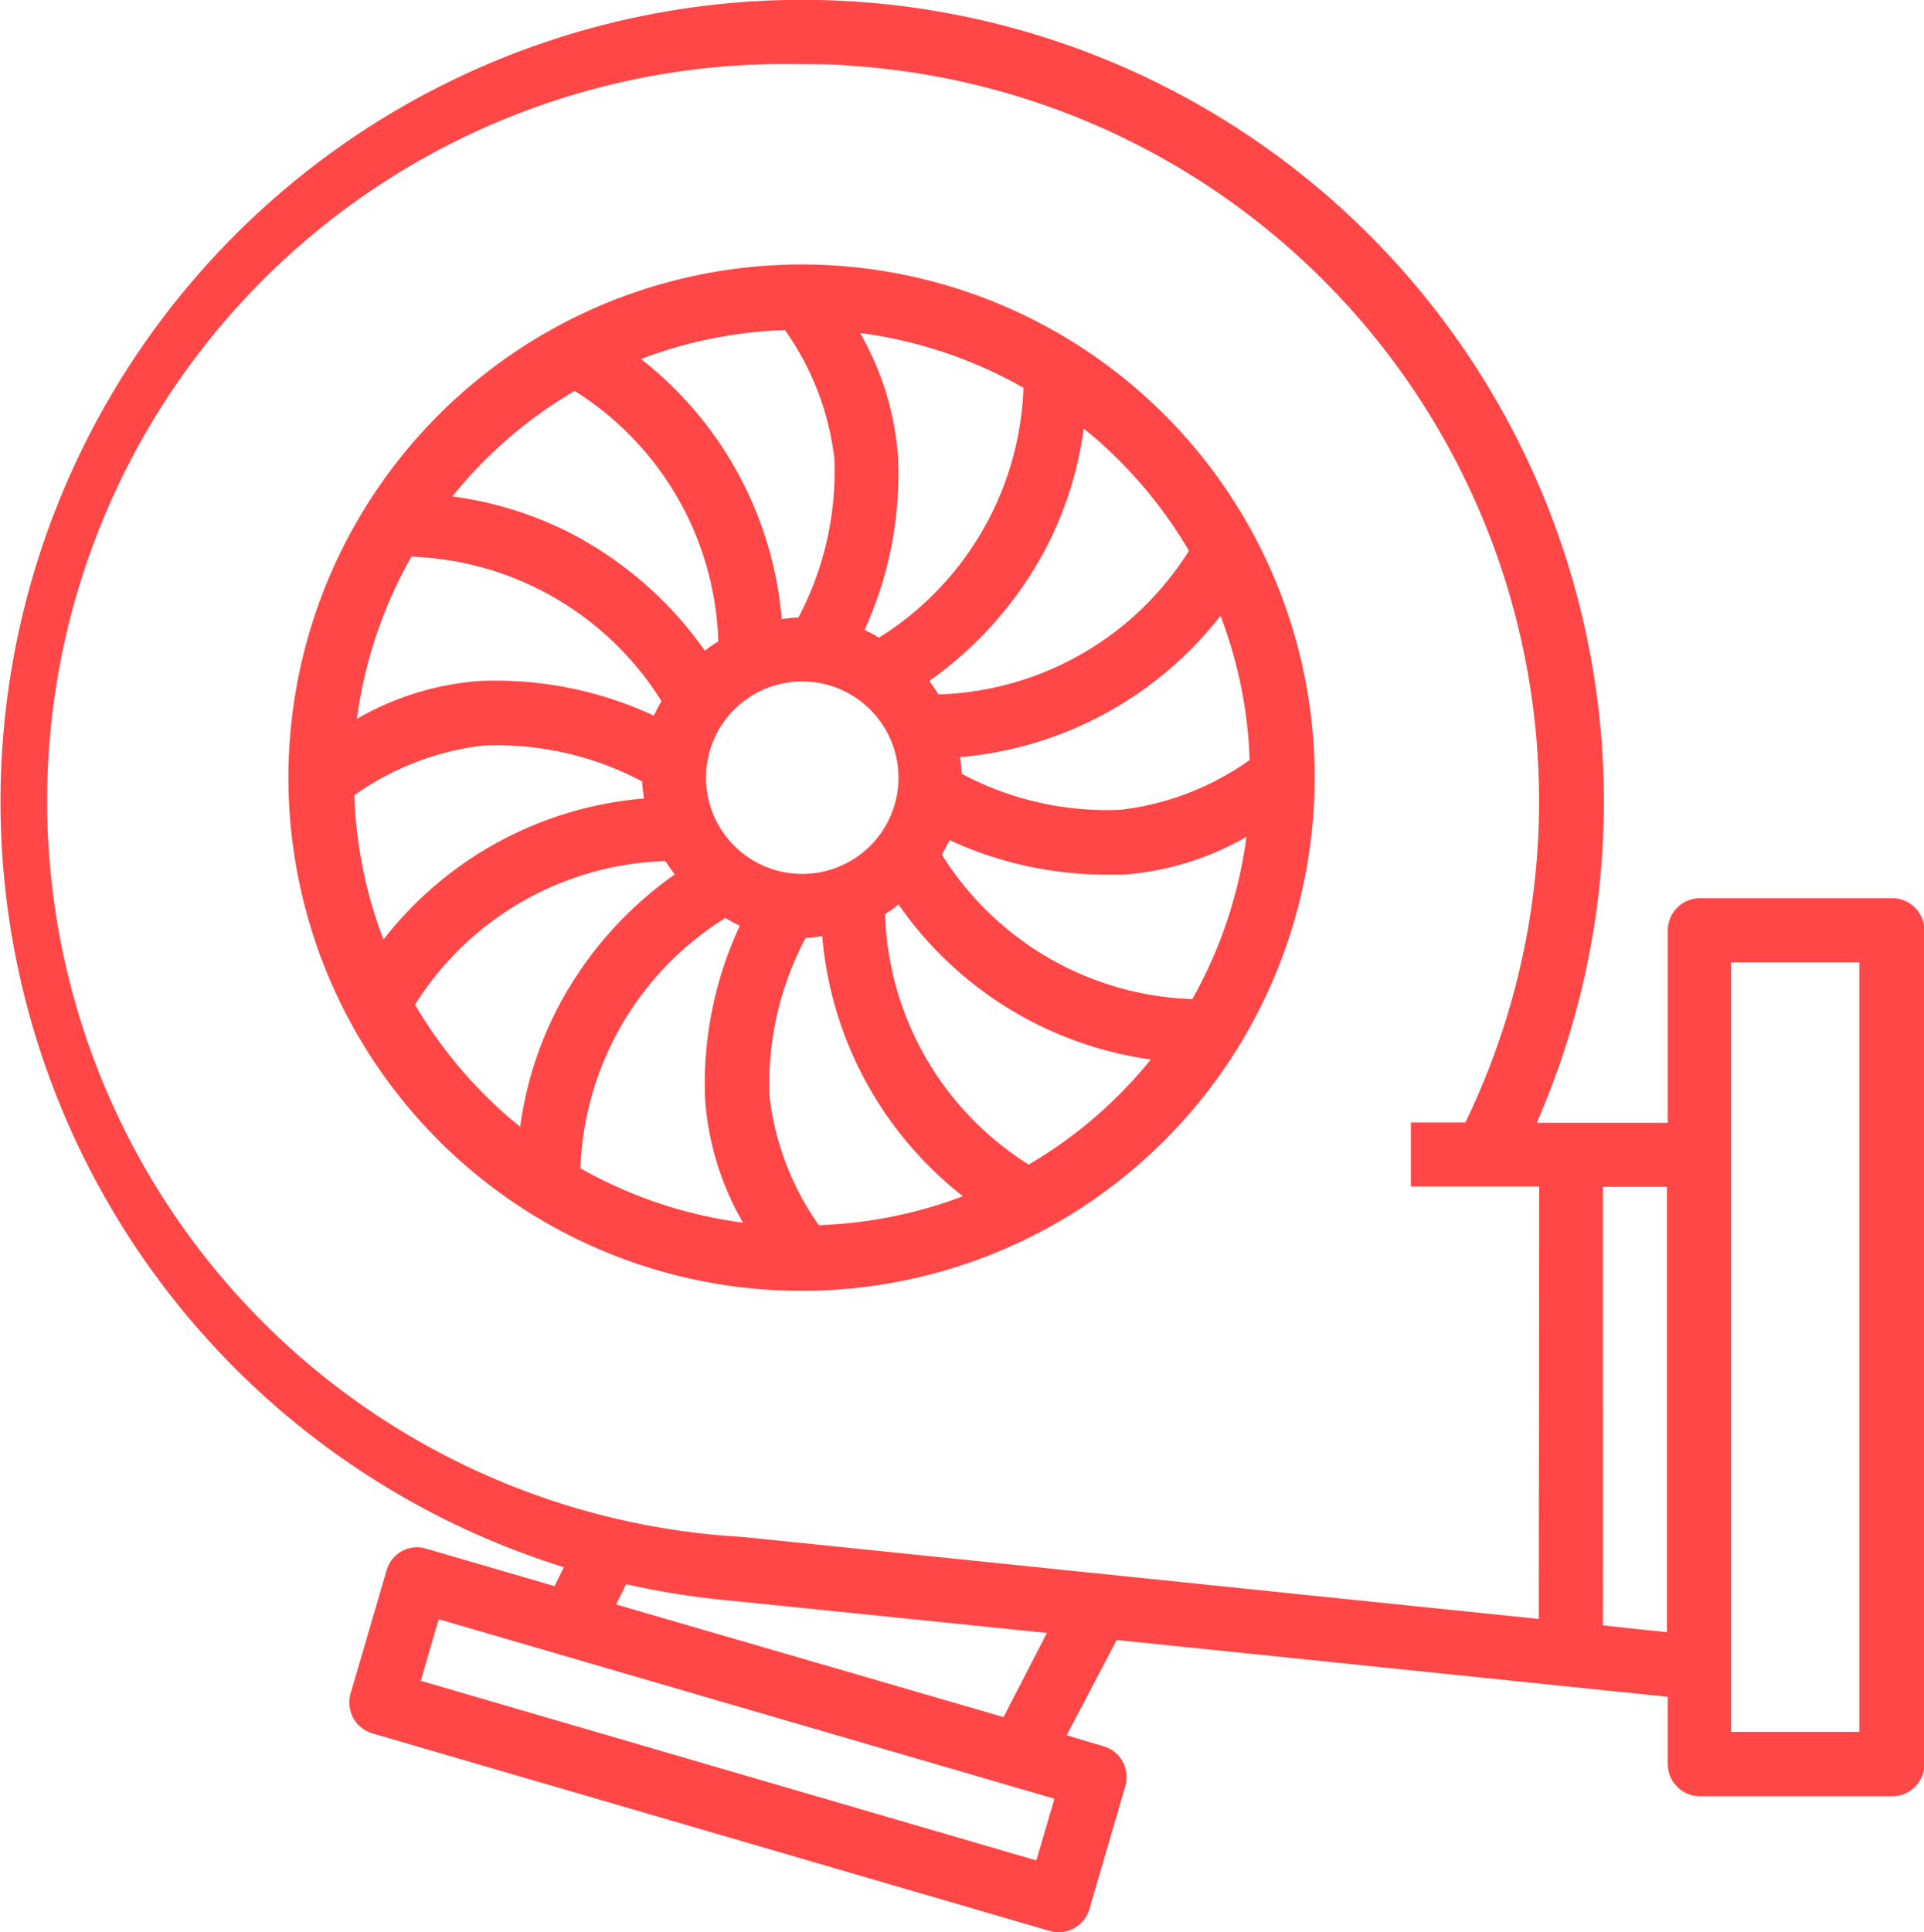 <svg xmlns="http://www.w3.org/2000/svg" viewBox="0 0 133.15 133.69"><defs><style>.cls-1{fill:#ff4747;}</style></defs><title>2</title><g id="Layer_3" data-name="Layer 3"><path class="cls-1" d="M163.29,94.63H150a2.23,2.23,0,0,0-2.22,2.22v13.32h-9.07a55.48,55.48,0,1,0-67.33,30.75l-.64,1.31-8.88-2.59a2.17,2.17,0,0,0-1.69.17,2.22,2.22,0,0,0-1.06,1.34l-2.49,8.52a2.33,2.33,0,0,0,.18,1.68,2.28,2.28,0,0,0,1.33,1.07L105,166.09a2.16,2.16,0,0,0,.62.09,2.22,2.22,0,0,0,2.13-1.6l2.49-8.52a2.36,2.36,0,0,0-.18-1.69,2.26,2.26,0,0,0-1.33-1.06l-2.55-.76,3.46-6.59c12.63,1.29,27.34,2.82,38.14,3.93v4.66a2.23,2.23,0,0,0,2.22,2.22h13.32a2.23,2.23,0,0,0,2.22-2.22V96.85a2.23,2.23,0,0,0-2.22-2.22Zm-59.21,66.58-42.6-12.43,1.24-4.26,42.61,12.42ZM75,143.5l.69-1.4a57.27,57.27,0,0,0,7.59,1.17l21.53,2.2-3,5.82Zm63.85,1c-18.75-1.93-54.15-5.59-55.21-5.68a51,51,0,0,1,4.12-101.9c1.16,0,2.31,0,3.47.11a51,51,0,0,1,42.54,73.12H130v4.43h8.88Zm8.87.91c-1.15-.11-2.66-.27-4.43-.47V114.6h4.43Zm13.32,6.9h-8.88V99.07h8.88Zm0,0" transform="translate(-32.36 -32.48)"/><path class="cls-1" d="M87.84,50.78a35.51,35.51,0,1,0,35.5,35.51,35.49,35.49,0,0,0-35.5-35.51Zm29,24.35a30.7,30.7,0,0,1,2,9.94,19.29,19.29,0,0,1-8.92,3.44,21.3,21.3,0,0,1-11-2.49,8.8,8.8,0,0,0-.13-1.15,25.62,25.62,0,0,0,18-9.74Zm-9.48-13a31.22,31.22,0,0,1,7.28,8.46,21.22,21.22,0,0,1-17.33,9.94c-.2-.31-.42-.64-.64-.93a26.2,26.2,0,0,0,8.12-9.28,25.08,25.08,0,0,0,2.57-8.19Zm-4.17-2.84a21.26,21.26,0,0,1-10,17.31,8.23,8.23,0,0,0-1-.53A25.91,25.91,0,0,0,94.5,64a20,20,0,0,0-2.62-8.48,31.11,31.11,0,0,1,11.27,3.77Zm-8.65,27a6.66,6.66,0,1,1-6.66-6.66,6.67,6.67,0,0,1,6.66,6.66Zm-7.88-31a19.2,19.2,0,0,1,3.44,8.92,21.64,21.64,0,0,1-2.49,11c-.4,0-.77.06-1.15.11a25.56,25.56,0,0,0-9.74-18,31,31,0,0,1,9.94-2ZM72.13,59.53a21.22,21.22,0,0,1,9.94,17.33,9.6,9.6,0,0,0-.93.64,26.1,26.1,0,0,0-9.28-8.12,25.28,25.28,0,0,0-8.19-2.55,30.66,30.66,0,0,1,8.46-7.3ZM60.83,71A21.26,21.26,0,0,1,78.14,81a9.86,9.86,0,0,0-.53,1,25.91,25.91,0,0,0-12.07-2.4,19.83,19.83,0,0,0-8.48,2.62A31,31,0,0,1,60.83,71ZM58.88,97.45a31.07,31.07,0,0,1-2-9.94,19.2,19.2,0,0,1,8.92-3.44,21.53,21.53,0,0,1,11,2.48,9.26,9.26,0,0,0,.13,1.18,25.47,25.47,0,0,0-18,9.72Zm9.48,13A31.18,31.18,0,0,1,61.08,102a21.22,21.22,0,0,1,17.33-9.94c.2.31.42.62.64.93a26,26,0,0,0-8.12,9.28,25.1,25.1,0,0,0-2.57,8.18Zm4.17,2.85A21.26,21.26,0,0,1,82.56,96a9.86,9.86,0,0,0,1,.53,25.88,25.88,0,0,0-2.4,12.07,19.83,19.83,0,0,0,2.62,8.48,31.11,31.11,0,0,1-11.27-3.77Zm16.53,4a19.29,19.29,0,0,1-3.44-8.92,21.5,21.5,0,0,1,2.49-11,9,9,0,0,0,1.15-.13,25.55,25.55,0,0,0,9.74,18,31.07,31.07,0,0,1-9.94,2Zm14.49-4.24a21.22,21.22,0,0,1-9.94-17.33,6.86,6.86,0,0,0,.93-.67A25.52,25.52,0,0,0,112,105.79a31,31,0,0,1-8.43,7.26Zm11.3-11.45a21.26,21.26,0,0,1-17.31-10,9.86,9.86,0,0,0,.53-1A25.85,25.85,0,0,0,108.94,93c.4,0,.8,0,1.2,0a20,20,0,0,0,8.48-2.62,31.11,31.11,0,0,1-3.77,11.27Zm0,0" transform="translate(-32.36 -32.48)"/></g></svg>